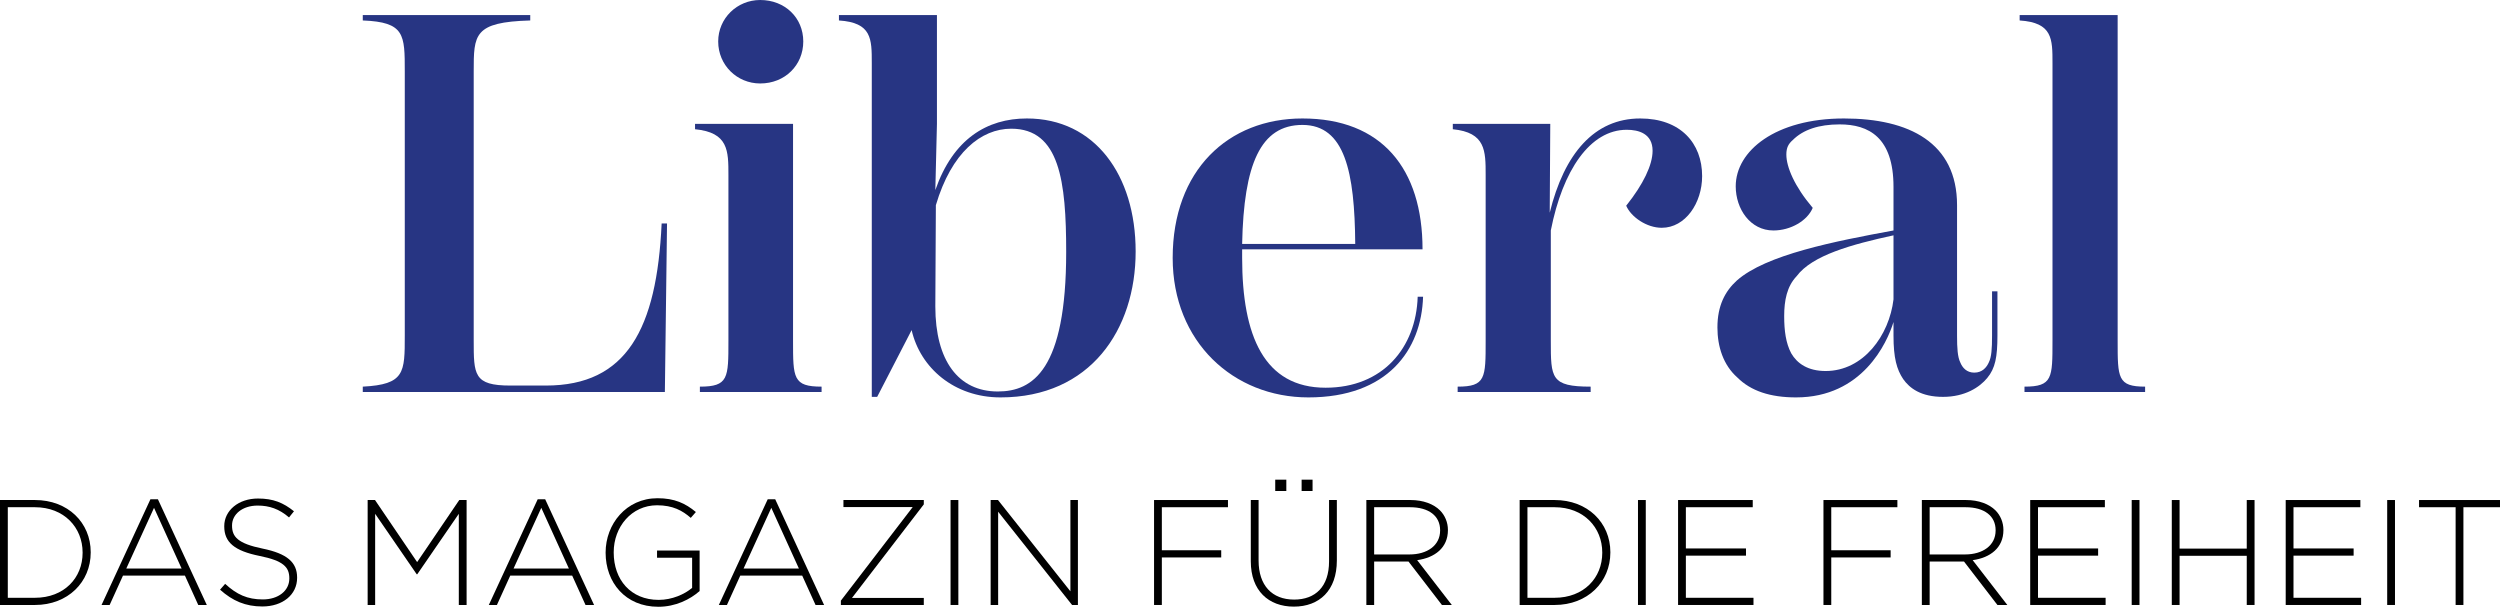 <svg width="317" height="77" viewBox="0 0 317 77" fill="none" xmlns="http://www.w3.org/2000/svg">
<path d="M46 49.708V49.026C51.326 48.752 51.326 47.25 51.326 42.539V9.081C51.326 4.37 51.326 2.8 46 2.595V1.912H67.235V2.595C60.066 2.8 60.066 4.37 60.066 9.081V43.153C60.066 47.523 60.066 48.889 64.709 48.889H69.215C79.457 48.889 83.281 41.719 83.896 28.337H84.579L84.305 49.708H46Z" fill="#273583"/>
<path d="M96.393 10.584C93.457 10.584 91.067 8.262 91.067 5.258C91.067 2.322 93.457 0 96.393 0C99.534 0 101.855 2.253 101.855 5.258C101.855 8.262 99.534 10.584 96.393 10.584ZM104.177 49.708H88.745V49.026C92.364 49.026 92.364 47.933 92.364 43.222V22.191C92.364 19.119 92.364 16.797 88.131 16.387V15.705H100.558V43.222C100.558 47.933 100.558 49.026 104.177 49.026V49.708Z" fill="#273583"/>
<path d="M130.207 15.022C138.811 15.022 144 22.191 144 31.887C144 41.788 138.264 50.391 126.861 50.391C120.989 50.391 116.688 46.636 115.595 41.856L111.225 50.323H110.542V7.989C110.542 4.916 110.542 2.868 106.377 2.595V1.912H118.804V15.705L118.599 24.103C120.853 17.616 125.154 15.022 130.207 15.022ZM126.52 49.64C130.958 49.64 135.192 46.909 135.192 31.955C135.192 23.011 134.372 16.319 128.227 16.319C124.403 16.319 120.648 19.323 118.668 26.015L118.599 38.852C118.599 45.748 121.536 49.64 126.52 49.64Z" fill="#273583"/>
<path d="M179.763 37.623H180.446C180.241 44.383 175.94 50.391 165.902 50.391C156.411 50.391 148.696 43.358 148.696 32.706C148.696 21.577 155.729 15.022 165.151 15.022C175.189 15.022 180.378 21.372 180.378 31.614H157.504V32.706C157.504 42.607 160.303 49.162 168.087 49.162C175.325 49.162 179.559 44.109 179.763 37.623ZM165.151 15.841C159.826 15.841 157.709 20.826 157.504 30.931H171.843C171.775 21.85 170.546 15.841 165.151 15.841Z" fill="#273583"/>
<path d="M207.977 15.022C213.098 15.022 215.83 18.163 215.83 22.328C215.83 25.742 213.713 28.883 210.708 28.883C208.797 28.883 206.816 27.517 206.202 26.083C208.387 23.352 209.548 20.894 209.548 19.119C209.548 16.934 207.772 16.456 206.27 16.456C201.627 16.456 198.145 21.577 196.643 29.224V43.222C196.643 47.933 196.643 49.026 201.695 49.026V49.708H184.83V49.026C188.381 49.026 188.381 47.933 188.381 43.222V22.191C188.381 19.119 188.381 16.797 184.216 16.387V15.705H196.574L196.506 26.971C198.35 19.46 202.173 15.022 207.977 15.022Z" fill="#273583"/>
<path d="M252.592 36.94H253.275V42.539C253.275 45.27 253.001 46.704 251.977 47.933C251.021 49.094 249.178 50.323 246.378 50.323C243.579 50.323 242.145 49.23 241.325 48.07C240.506 46.841 240.096 45.407 240.096 42.539V40.832C239.277 43.495 236.136 50.391 227.738 50.391C224.46 50.391 222.002 49.572 220.295 47.865C218.52 46.294 217.769 43.973 217.769 41.515C217.769 38.783 218.725 36.94 220.227 35.574C223.914 32.297 232.654 30.59 240.096 29.224V23.693C240.096 17.412 236.955 15.773 233.268 15.773C230.605 15.773 228.625 16.456 227.328 17.753C226.782 18.231 226.509 18.709 226.509 19.597C226.509 21.167 227.533 23.625 229.854 26.356C229.171 27.995 227.055 29.224 224.87 29.224C221.934 29.224 220.09 26.493 220.09 23.625C220.09 19.119 225.143 15.022 233.815 15.022C242.077 15.022 248.154 18.094 248.154 26.015V42.607C248.154 44.109 248.222 45.27 248.563 45.953C248.836 46.636 249.383 47.25 250.339 47.25C251.363 47.25 251.909 46.567 252.182 45.953C252.523 45.27 252.592 44.246 252.592 42.539V36.94ZM231.493 47.045C236.273 47.045 239.55 42.539 240.096 37.964V29.839C234.771 30.999 229.786 32.365 227.806 35.028C226.577 36.325 226.235 38.101 226.235 40.081C226.235 41.924 226.44 43.495 227.123 44.792C227.874 46.09 229.24 47.045 231.493 47.045Z" fill="#273583"/>
<path d="M272 49.708H256.705V49.026C260.256 49.026 260.256 47.933 260.256 43.222V7.989C260.256 4.916 260.256 2.868 256.091 2.595V1.912H268.518V43.222C268.518 47.933 268.518 49.026 272 49.026V49.708Z" fill="#273583"/>
<path d="M0 76.711V63.403H4.43C8.612 63.403 11.502 66.274 11.502 70.019V70.057C11.502 73.802 8.612 76.711 4.43 76.711H0ZM4.43 64.316H0.989V75.799H4.43C8.137 75.799 10.475 73.27 10.475 70.095V70.057C10.475 66.901 8.137 64.316 4.43 64.316Z" fill="black"/>
<path d="M12.876 76.711L19.074 63.308H20.024L26.222 76.711H25.139L23.447 72.985H15.595L13.903 76.711H12.876ZM16.013 72.091H23.028L19.53 64.392L16.013 72.091Z" fill="black"/>
<path d="M33.264 76.901C31.134 76.901 29.5 76.198 27.902 74.772L28.549 74.031C30.013 75.38 31.363 76.008 33.321 76.008C35.317 76.008 36.686 74.886 36.686 73.365V73.327C36.686 71.92 35.944 71.103 32.922 70.494C29.728 69.848 28.435 68.764 28.435 66.749V66.711C28.435 64.734 30.241 63.213 32.712 63.213C34.651 63.213 35.925 63.745 37.275 64.829L36.648 65.609C35.393 64.525 34.138 64.107 32.674 64.107C30.716 64.107 29.423 65.228 29.423 66.616V66.654C29.423 68.061 30.146 68.916 33.302 69.563C36.382 70.19 37.674 71.293 37.674 73.232V73.27C37.674 75.418 35.83 76.901 33.264 76.901Z" fill="black"/>
<path d="M46.618 76.711V63.403H47.55L52.892 71.274L58.234 63.403H59.165V76.711H58.177V65.152L52.911 72.814H52.835L47.569 65.152V76.711H46.618Z" fill="black"/>
<path d="M61.982 76.711L68.18 63.308H69.13L75.328 76.711H74.244L72.552 72.985H64.701L63.009 76.711H61.982ZM65.119 72.091H72.134L68.636 64.392L65.119 72.091Z" fill="black"/>
<path d="M83.484 76.939C79.282 76.939 76.792 73.84 76.792 70.095V70.057C76.792 66.464 79.396 63.175 83.37 63.175C85.537 63.175 86.906 63.822 88.237 64.924L87.59 65.666C86.544 64.753 85.328 64.069 83.313 64.069C80.081 64.069 77.818 66.806 77.818 70.019V70.057C77.818 73.498 79.967 76.065 83.522 76.065C85.214 76.065 86.792 75.361 87.761 74.544V70.722H83.313V69.81H88.712V74.943C87.514 76.008 85.651 76.939 83.484 76.939Z" fill="black"/>
<path d="M91.149 76.711L97.346 63.308H98.297L104.494 76.711H103.411L101.719 72.985H93.867L92.175 76.711H91.149ZM94.285 72.091H101.301L97.802 64.392L94.285 72.091Z" fill="black"/>
<path d="M106.624 76.711V76.16L115.731 64.297H106.948V63.403H117.138V63.955L108.031 75.817H117.138V76.711H106.624Z" fill="black"/>
<path d="M120.531 76.711V63.403H121.519V76.711H120.531Z" fill="black"/>
<path d="M125.614 76.711V63.403H126.546L135.728 74.981V63.403H136.679V76.711H135.938L126.565 64.886V76.711H125.614Z" fill="black"/>
<path d="M146.334 76.711V63.403H155.706V64.316H147.322V69.772H154.851V70.684H147.322V76.711H146.334Z" fill="black"/>
<path d="M164.057 76.92C160.863 76.92 158.601 74.905 158.601 71.179V63.403H159.589V71.084C159.589 74.221 161.281 76.027 164.095 76.027C166.794 76.027 168.524 74.392 168.524 71.179V63.403H169.513V71.065C169.513 74.886 167.289 76.92 164.057 76.92ZM165.045 62.263V60.818H166.433V62.263H165.045ZM161.699 62.263V60.818H163.106V62.263H161.699Z" fill="black"/>
<path d="M173.254 76.711V63.403H178.843C180.478 63.403 181.79 63.917 182.588 64.715C183.215 65.342 183.596 66.236 183.596 67.186V67.225C183.596 69.449 181.942 70.722 179.698 71.027L184.09 76.711H182.835L178.596 71.198H174.242V76.711H173.254ZM174.242 70.304H178.729C180.953 70.304 182.607 69.183 182.607 67.263V67.225C182.607 65.437 181.2 64.316 178.786 64.316H174.242V70.304Z" fill="black"/>
<path d="M192.692 76.711V63.403H197.121C201.304 63.403 204.194 66.274 204.194 70.019V70.057C204.194 73.802 201.304 76.711 197.121 76.711H192.692ZM197.121 64.316H193.68V75.799H197.121C200.829 75.799 203.167 73.27 203.167 70.095V70.057C203.167 66.901 200.829 64.316 197.121 64.316Z" fill="black"/>
<path d="M207.696 76.711V63.403H208.684V76.711H207.696Z" fill="black"/>
<path d="M212.78 76.711V63.403H222.247V64.316H213.768V69.544H221.392V70.456H213.768V75.799H222.342V76.711H212.78Z" fill="black"/>
<path d="M231.215 76.711V63.403H240.588V64.316H232.204V69.772H239.732V70.684H232.204V76.711H231.215Z" fill="black"/>
<path d="M243.691 76.711V63.403H249.281C250.916 63.403 252.227 63.917 253.026 64.715C253.653 65.342 254.033 66.236 254.033 67.186V67.225C254.033 69.449 252.379 70.722 250.136 71.027L254.528 76.711H253.273L249.033 71.198H244.68V76.711H243.691ZM244.68 70.304H249.167C251.391 70.304 253.045 69.183 253.045 67.263V67.225C253.045 65.437 251.638 64.316 249.224 64.316H244.68V70.304Z" fill="black"/>
<path d="M257.43 76.711V63.403H266.897V64.316H258.418V69.544H266.042V70.456H258.418V75.799H266.992V76.711H257.43Z" fill="black"/>
<path d="M270.299 76.711V63.403H271.287V76.711H270.299Z" fill="black"/>
<path d="M275.383 76.711V63.403H276.371V69.563H284.888V63.403H285.877V76.711H284.888V70.475H276.371V76.711H275.383Z" fill="black"/>
<path d="M289.827 76.711V63.403H299.294V64.316H290.815V69.544H298.439V70.456H290.815V75.799H299.389V76.711H289.827Z" fill="black"/>
<path d="M302.696 76.711V63.403H303.684V76.711H302.696Z" fill="black"/>
<path d="M311.373 76.711V64.316H306.734V63.403H317V64.316H312.361V76.711H311.373Z" fill="black"/>
</svg>
